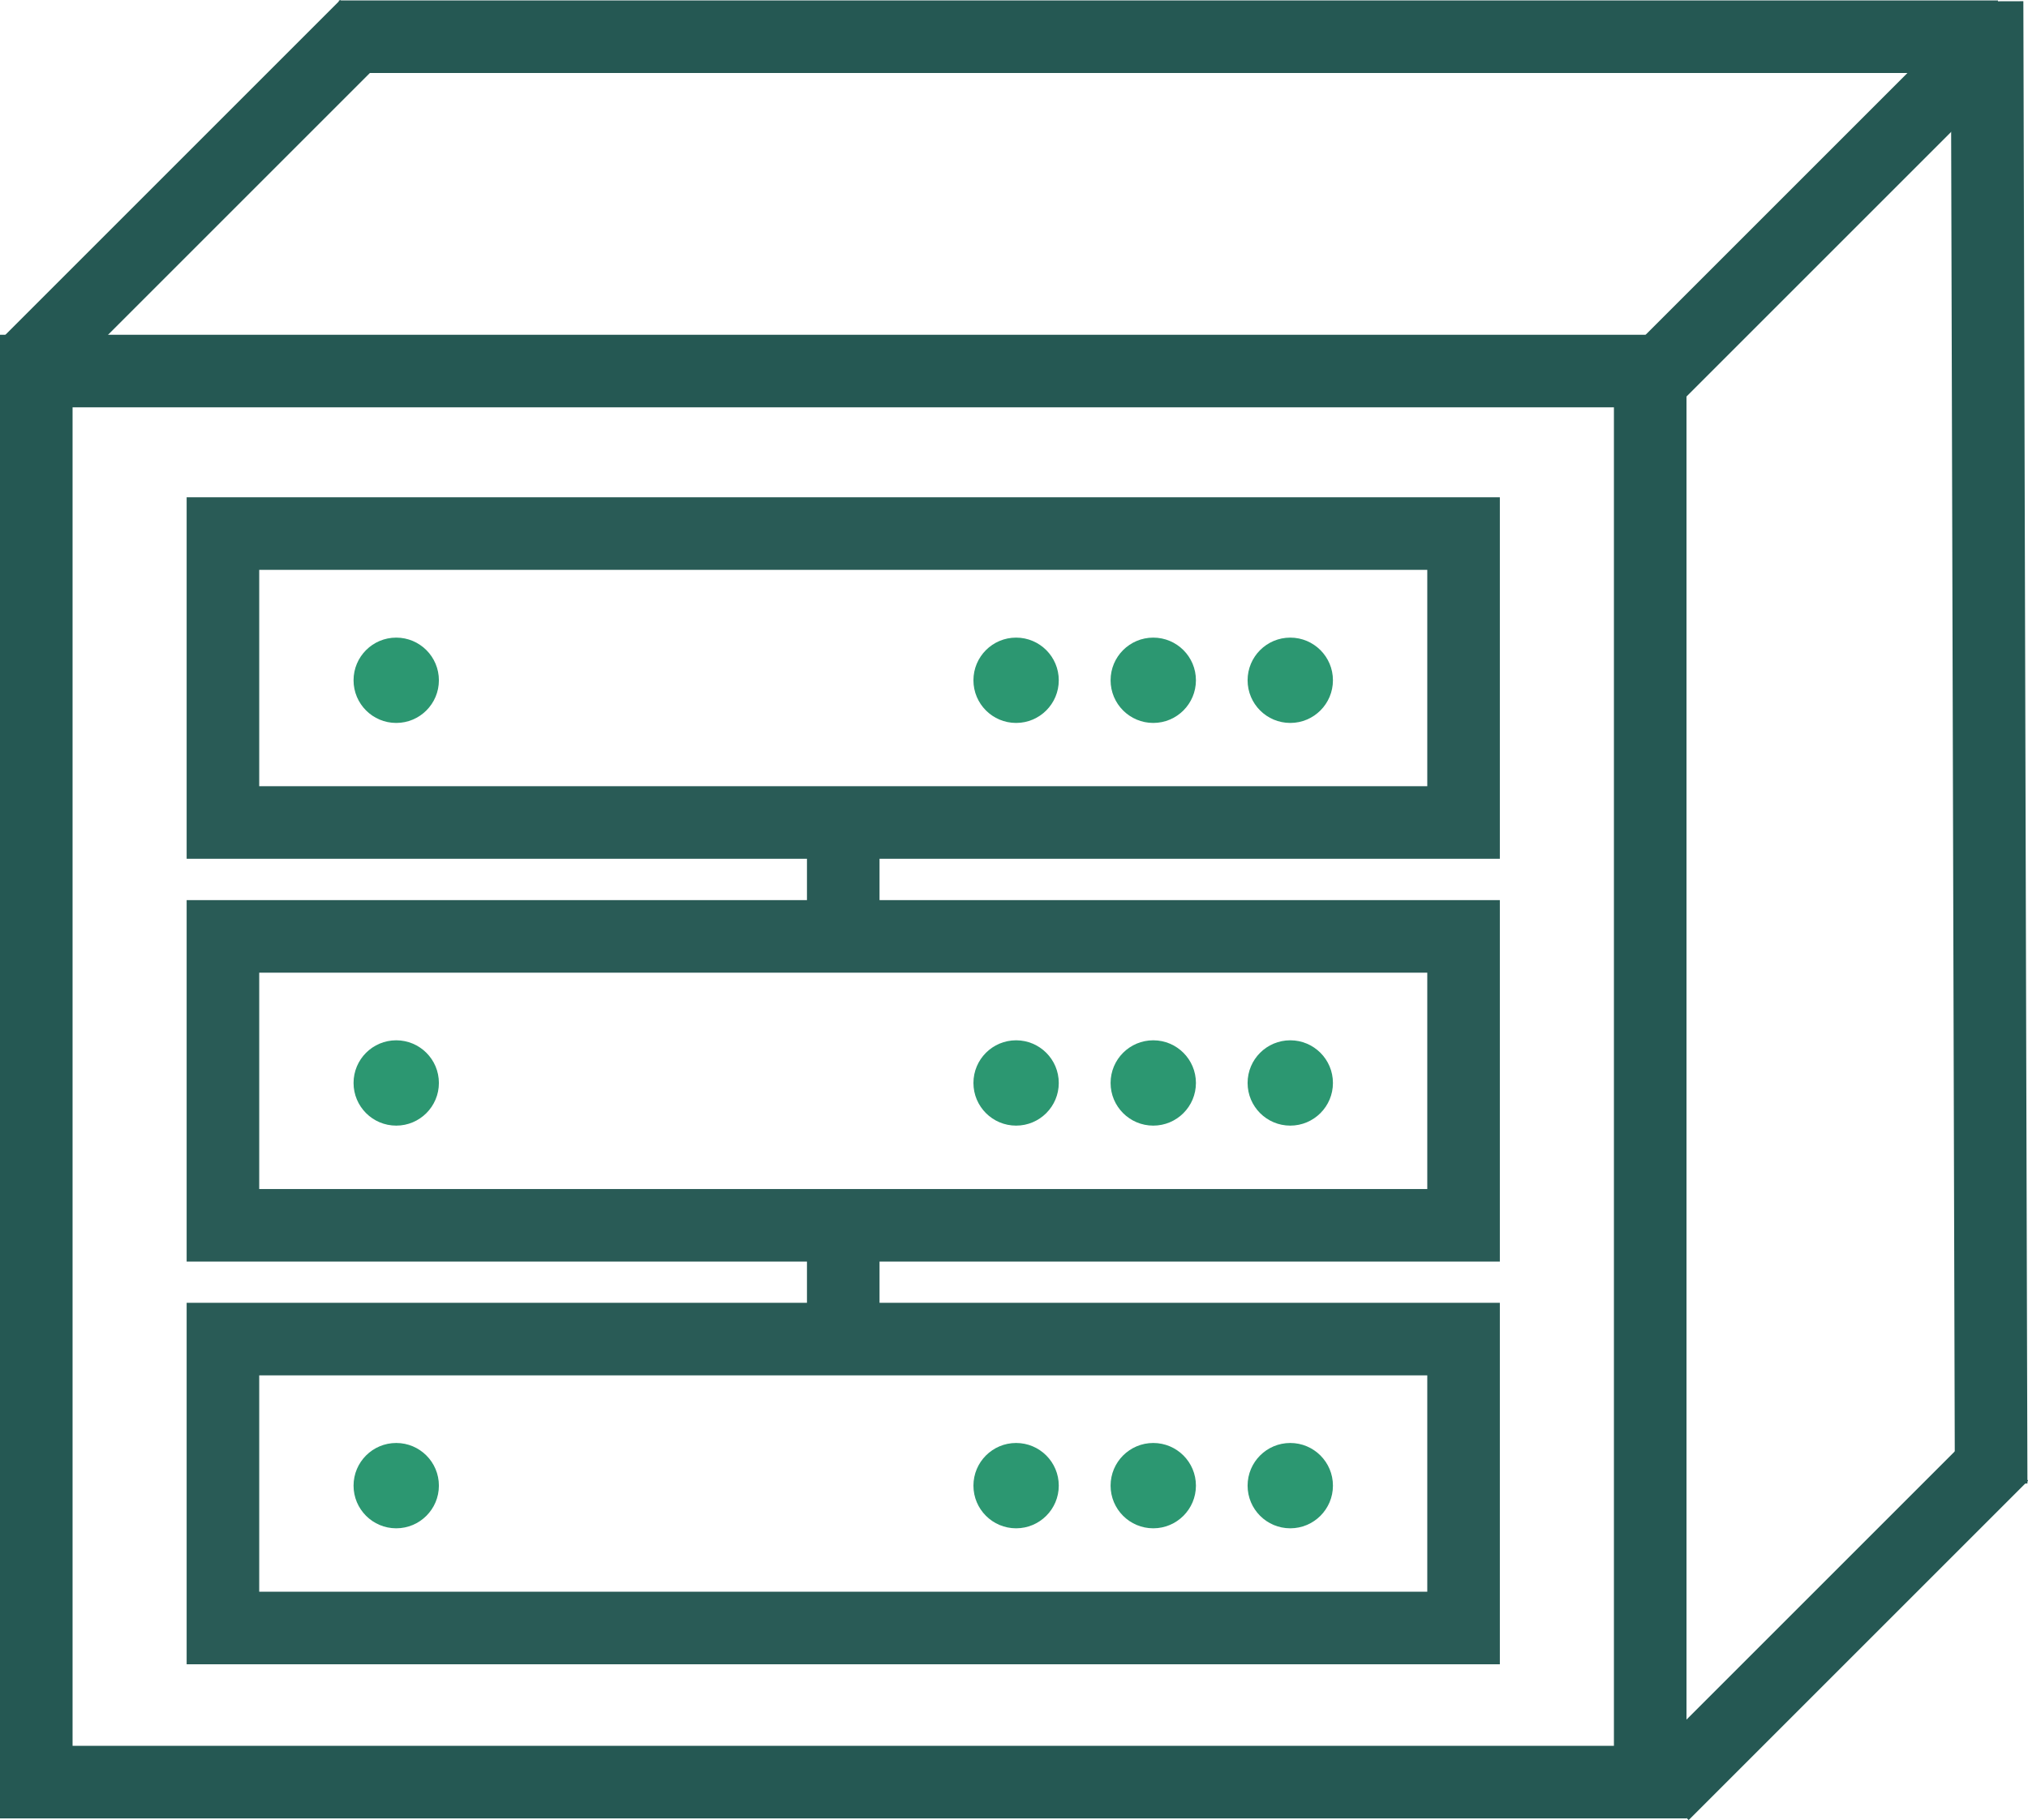 <?xml version="1.0" encoding="UTF-8"?>
<svg id="_レイヤー_1" data-name="レイヤー 1" xmlns="http://www.w3.org/2000/svg" viewBox="0 0 139.73 125.42">
  <defs>
    <style>
      .cls-1 {
        fill: #28956e;
      }

      .cls-2 {
        opacity: .98;
      }

      .cls-3 {
        fill: none;
        stroke: #255853;
        stroke-miterlimit: 10;
        stroke-width: 5px;
      }
    </style>
  </defs>
  <g class="cls-2">
    <rect class="cls-3" x="15.36" y="36.77" width="85.48" height="19.91"/>
    <g>
      <circle class="cls-1" cx="27.3" cy="46.88" r="2.94"/>
      <circle class="cls-1" cx="70.01" cy="46.88" r="2.94"/>
      <circle class="cls-1" cx="79.46" cy="46.88" r="2.94"/>
      <circle class="cls-1" cx="88.9" cy="46.88" r="2.94"/>
    </g>
    <rect class="cls-3" x="15.36" y="64.53" width="85.48" height="19.91"/>
    <g>
      <circle class="cls-1" cx="27.3" cy="74.63" r="2.94"/>
      <circle class="cls-1" cx="70.01" cy="74.63" r="2.94"/>
      <circle class="cls-1" cx="79.46" cy="74.63" r="2.94"/>
      <circle class="cls-1" cx="88.9" cy="74.63" r="2.94"/>
    </g>
    <rect class="cls-3" x="15.36" y="92.28" width="85.48" height="19.91"/>
    <g>
      <circle class="cls-1" cx="27.3" cy="102.38" r="2.94"/>
      <circle class="cls-1" cx="70.01" cy="102.38" r="2.94"/>
      <circle class="cls-1" cx="79.46" cy="102.38" r="2.94"/>
      <circle class="cls-1" cx="88.9" cy="102.38" r="2.94"/>
    </g>
    <line class="cls-3" x1="58.1" y1="58.27" x2="58.1" y2="63.38"/>
    <line class="cls-3" x1="58.1" y1="85.68" x2="58.1" y2="90.79"/>
  </g>
  <line class="cls-3" x1="1.82" y1="25.16" x2="25.21" y2="1.77"/>
  <line class="cls-3" x1="114.07" y1="25.92" x2="137.33" y2="2.66"/>
  <line class="cls-3" x1="114.58" y1="123.66" x2="137.97" y2="100.27"/>
  <line class="cls-3" x1="23.35" y1="2.53" x2="137.66" y2="2.53"/>
  <line class="cls-3" x1="136.91" y1=".09" x2="137.19" y2="102.24"/>
  <rect class="cls-3" x="2.5" y="25.57" width="111.2" height="97.24"/>
</svg>